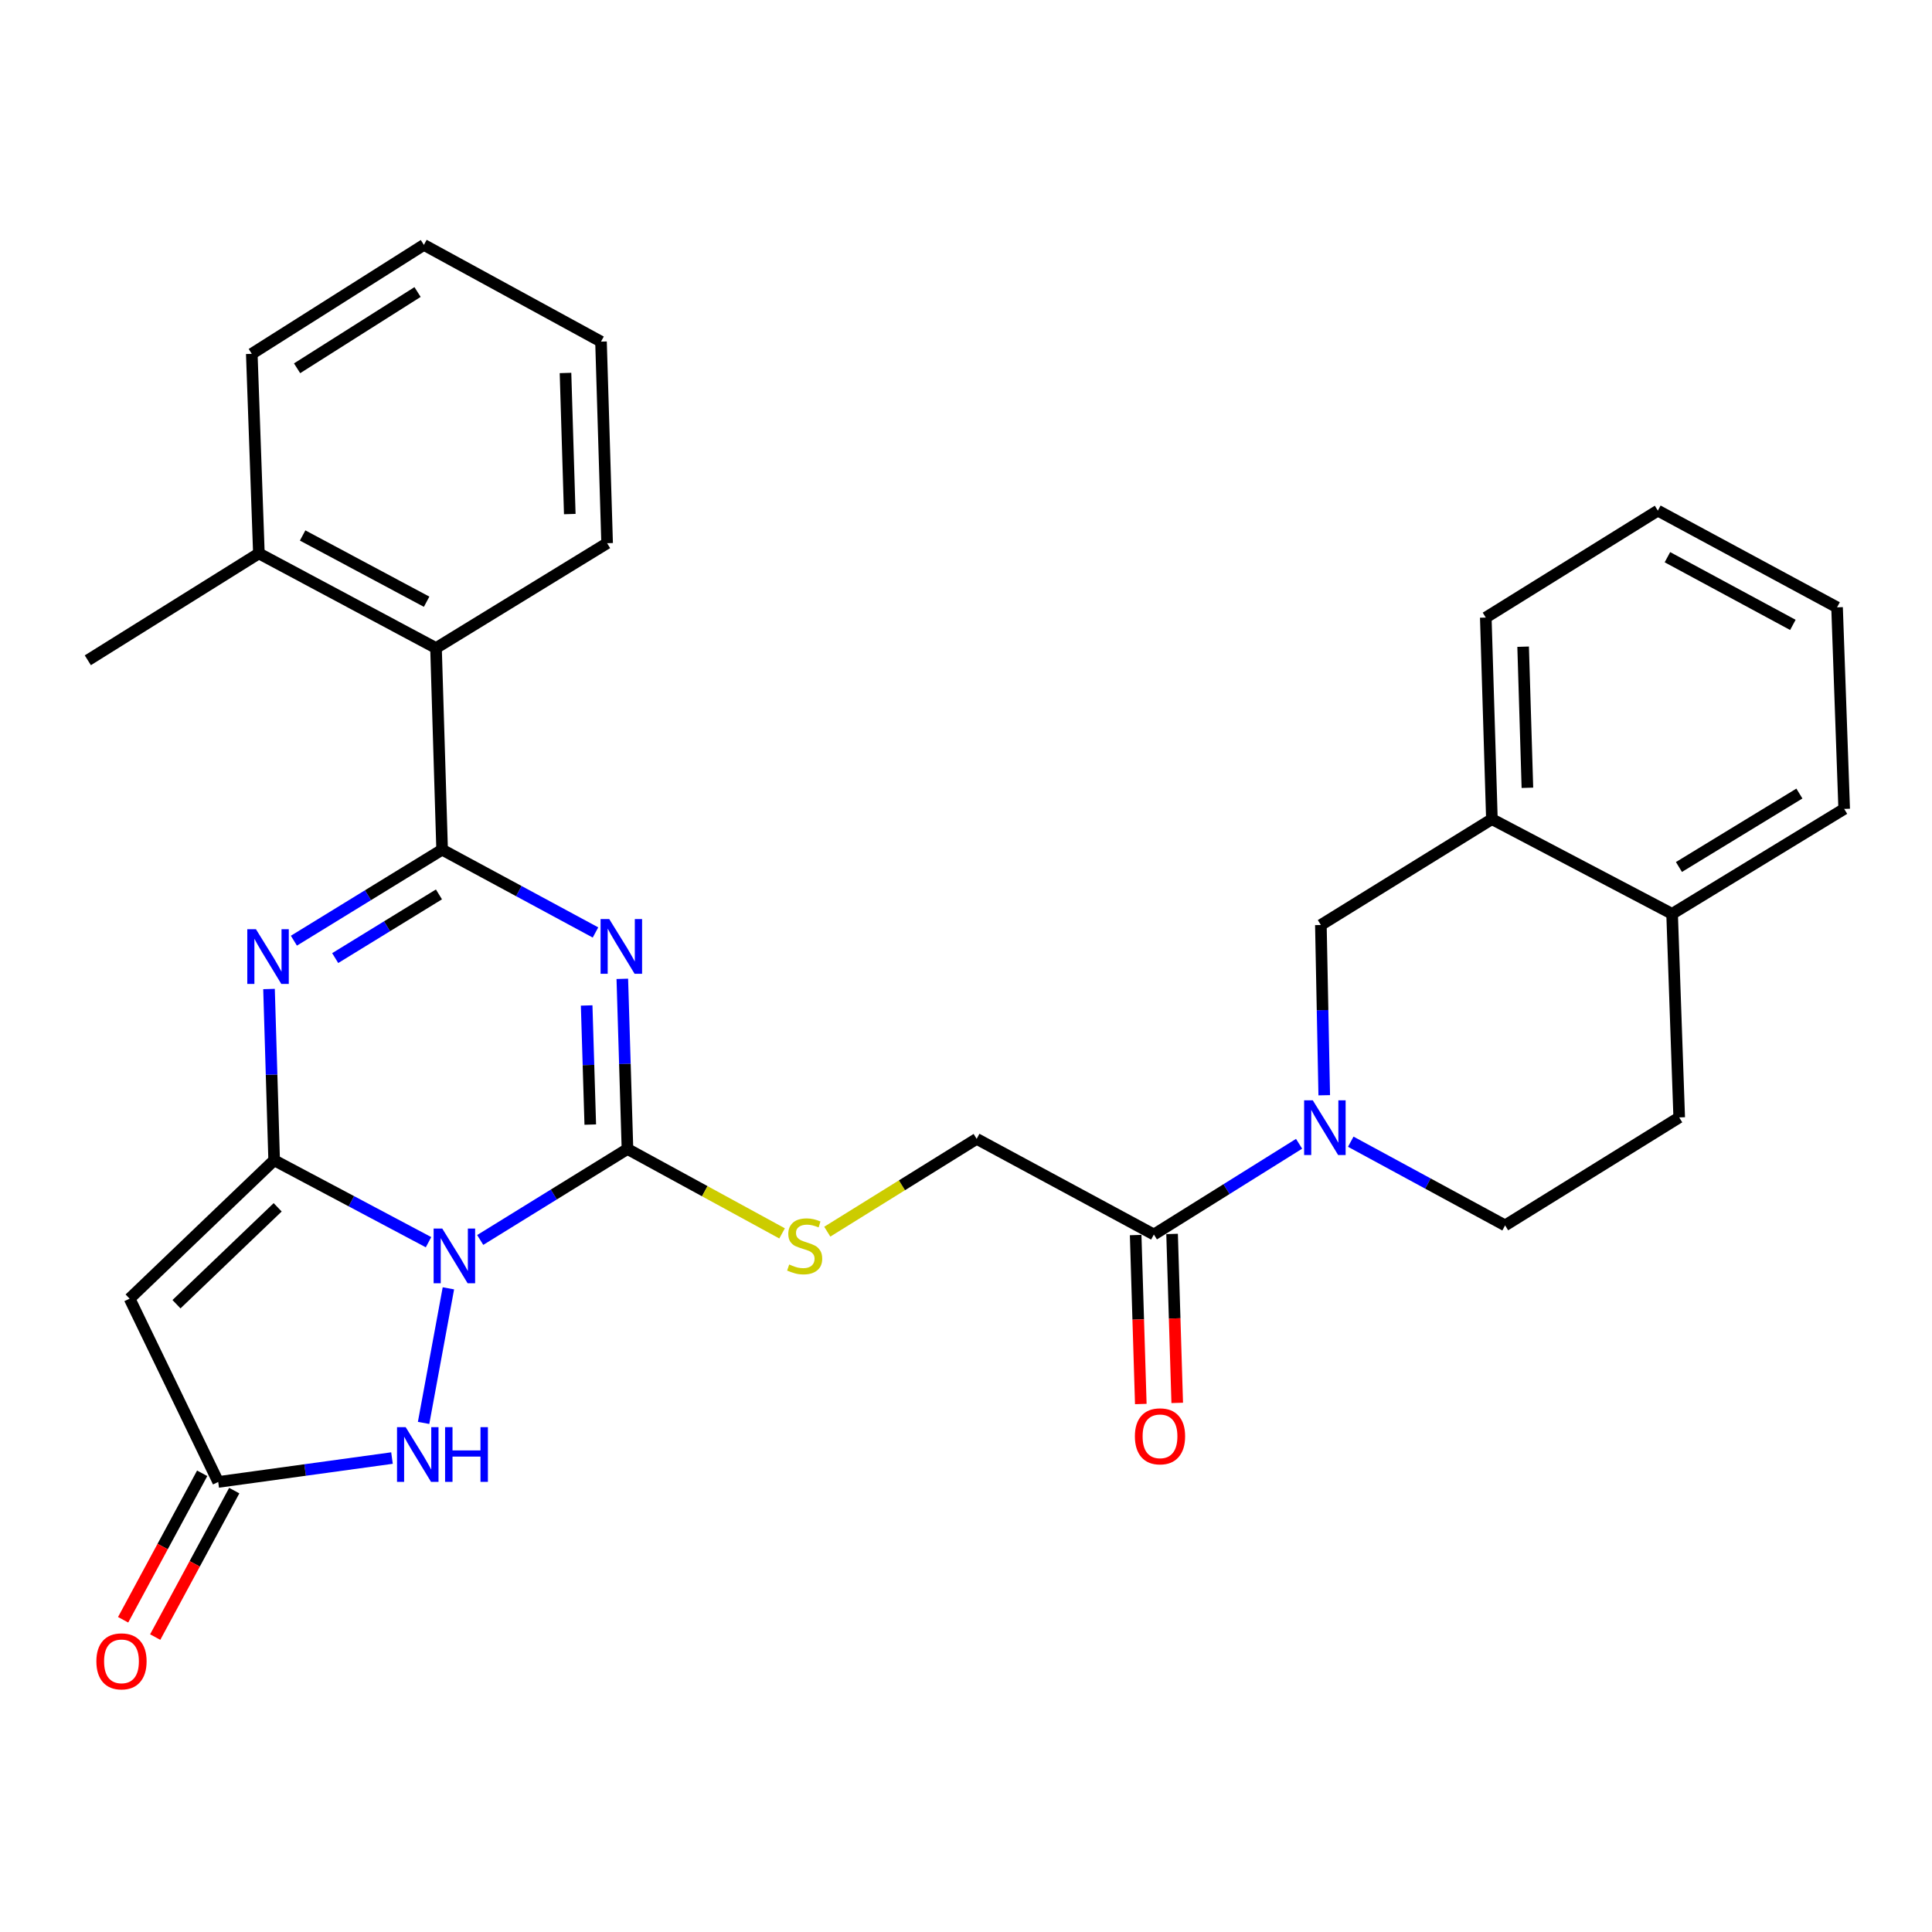 <?xml version='1.0' encoding='iso-8859-1'?>
<svg version='1.1' baseProfile='full'
              xmlns='http://www.w3.org/2000/svg'
                      xmlns:rdkit='http://www.rdkit.org/xml'
                      xmlns:xlink='http://www.w3.org/1999/xlink'
                  xml:space='preserve'
width='1000px' height='1000px' viewBox='0 0 1000 1000'>
<!-- END OF HEADER -->
<rect style='opacity:1.0;fill:#FFFFFF;stroke:none' width='1000' height='1000' x='0' y='0'> </rect>
<path class='bond-0' d='M 221.802,642.959 L 181.851,621.75' style='fill:none;fill-rule:evenodd;stroke:#0000FF;stroke-width:6px;stroke-linecap:butt;stroke-linejoin:miter;stroke-opacity:1' />
<path class='bond-0' d='M 181.851,621.75 L 141.901,600.54' style='fill:none;fill-rule:evenodd;stroke:#000000;stroke-width:6px;stroke-linecap:butt;stroke-linejoin:miter;stroke-opacity:1' />
<path class='bond-2' d='M 248.555,641.803 L 286.665,618.264' style='fill:none;fill-rule:evenodd;stroke:#0000FF;stroke-width:6px;stroke-linecap:butt;stroke-linejoin:miter;stroke-opacity:1' />
<path class='bond-2' d='M 286.665,618.264 L 324.775,594.725' style='fill:none;fill-rule:evenodd;stroke:#000000;stroke-width:6px;stroke-linecap:butt;stroke-linejoin:miter;stroke-opacity:1' />
<path class='bond-6' d='M 232.09,666.836 L 219.25,736.502' style='fill:none;fill-rule:evenodd;stroke:#0000FF;stroke-width:6px;stroke-linecap:butt;stroke-linejoin:miter;stroke-opacity:1' />
<path class='bond-3' d='M 141.901,600.54 L 140.57,556.226' style='fill:none;fill-rule:evenodd;stroke:#000000;stroke-width:6px;stroke-linecap:butt;stroke-linejoin:miter;stroke-opacity:1' />
<path class='bond-3' d='M 140.57,556.226 L 139.24,511.911' style='fill:none;fill-rule:evenodd;stroke:#0000FF;stroke-width:6px;stroke-linecap:butt;stroke-linejoin:miter;stroke-opacity:1' />
<path class='bond-5' d='M 141.901,600.54 L 67.083,672.183' style='fill:none;fill-rule:evenodd;stroke:#000000;stroke-width:6px;stroke-linecap:butt;stroke-linejoin:miter;stroke-opacity:1' />
<path class='bond-5' d='M 143.723,624.91 L 91.35,675.06' style='fill:none;fill-rule:evenodd;stroke:#000000;stroke-width:6px;stroke-linecap:butt;stroke-linejoin:miter;stroke-opacity:1' />
<path class='bond-1' d='M 322.108,506.647 L 323.442,550.686' style='fill:none;fill-rule:evenodd;stroke:#0000FF;stroke-width:6px;stroke-linecap:butt;stroke-linejoin:miter;stroke-opacity:1' />
<path class='bond-1' d='M 323.442,550.686 L 324.775,594.725' style='fill:none;fill-rule:evenodd;stroke:#000000;stroke-width:6px;stroke-linecap:butt;stroke-linejoin:miter;stroke-opacity:1' />
<path class='bond-1' d='M 303.655,520.43 L 304.589,551.257' style='fill:none;fill-rule:evenodd;stroke:#0000FF;stroke-width:6px;stroke-linecap:butt;stroke-linejoin:miter;stroke-opacity:1' />
<path class='bond-1' d='M 304.589,551.257 L 305.522,582.084' style='fill:none;fill-rule:evenodd;stroke:#000000;stroke-width:6px;stroke-linecap:butt;stroke-linejoin:miter;stroke-opacity:1' />
<path class='bond-4' d='M 308.225,482.645 L 268.534,461.221' style='fill:none;fill-rule:evenodd;stroke:#0000FF;stroke-width:6px;stroke-linecap:butt;stroke-linejoin:miter;stroke-opacity:1' />
<path class='bond-4' d='M 268.534,461.221 L 228.842,439.797' style='fill:none;fill-rule:evenodd;stroke:#000000;stroke-width:6px;stroke-linecap:butt;stroke-linejoin:miter;stroke-opacity:1' />
<path class='bond-10' d='M 324.775,594.725 L 364.789,616.563' style='fill:none;fill-rule:evenodd;stroke:#000000;stroke-width:6px;stroke-linecap:butt;stroke-linejoin:miter;stroke-opacity:1' />
<path class='bond-10' d='M 364.789,616.563 L 404.803,638.4' style='fill:none;fill-rule:evenodd;stroke:#CCCC00;stroke-width:6px;stroke-linecap:butt;stroke-linejoin:miter;stroke-opacity:1' />
<path class='bond-31' d='M 152.119,486.898 L 190.481,463.348' style='fill:none;fill-rule:evenodd;stroke:#0000FF;stroke-width:6px;stroke-linecap:butt;stroke-linejoin:miter;stroke-opacity:1' />
<path class='bond-31' d='M 190.481,463.348 L 228.842,439.797' style='fill:none;fill-rule:evenodd;stroke:#000000;stroke-width:6px;stroke-linecap:butt;stroke-linejoin:miter;stroke-opacity:1' />
<path class='bond-31' d='M 173.496,495.907 L 200.349,479.422' style='fill:none;fill-rule:evenodd;stroke:#0000FF;stroke-width:6px;stroke-linecap:butt;stroke-linejoin:miter;stroke-opacity:1' />
<path class='bond-31' d='M 200.349,479.422 L 227.202,462.937' style='fill:none;fill-rule:evenodd;stroke:#000000;stroke-width:6px;stroke-linecap:butt;stroke-linejoin:miter;stroke-opacity:1' />
<path class='bond-11' d='M 228.842,439.797 L 225.678,335.44' style='fill:none;fill-rule:evenodd;stroke:#000000;stroke-width:6px;stroke-linecap:butt;stroke-linejoin:miter;stroke-opacity:1' />
<path class='bond-30' d='M 67.083,672.183 L 112.948,767.058' style='fill:none;fill-rule:evenodd;stroke:#000000;stroke-width:6px;stroke-linecap:butt;stroke-linejoin:miter;stroke-opacity:1' />
<path class='bond-8' d='M 202.89,754.685 L 157.919,760.871' style='fill:none;fill-rule:evenodd;stroke:#0000FF;stroke-width:6px;stroke-linecap:butt;stroke-linejoin:miter;stroke-opacity:1' />
<path class='bond-8' d='M 157.919,760.871 L 112.948,767.058' style='fill:none;fill-rule:evenodd;stroke:#000000;stroke-width:6px;stroke-linecap:butt;stroke-linejoin:miter;stroke-opacity:1' />
<path class='bond-7' d='M 672.407,592.02 L 634.825,615.498' style='fill:none;fill-rule:evenodd;stroke:#0000FF;stroke-width:6px;stroke-linecap:butt;stroke-linejoin:miter;stroke-opacity:1' />
<path class='bond-7' d='M 634.825,615.498 L 597.242,638.976' style='fill:none;fill-rule:evenodd;stroke:#000000;stroke-width:6px;stroke-linecap:butt;stroke-linejoin:miter;stroke-opacity:1' />
<path class='bond-12' d='M 685.424,566.897 L 684.553,522.838' style='fill:none;fill-rule:evenodd;stroke:#0000FF;stroke-width:6px;stroke-linecap:butt;stroke-linejoin:miter;stroke-opacity:1' />
<path class='bond-12' d='M 684.553,522.838 L 683.681,478.778' style='fill:none;fill-rule:evenodd;stroke:#000000;stroke-width:6px;stroke-linecap:butt;stroke-linejoin:miter;stroke-opacity:1' />
<path class='bond-14' d='M 699.149,590.942 L 739.093,612.602' style='fill:none;fill-rule:evenodd;stroke:#0000FF;stroke-width:6px;stroke-linecap:butt;stroke-linejoin:miter;stroke-opacity:1' />
<path class='bond-14' d='M 739.093,612.602 L 779.038,634.261' style='fill:none;fill-rule:evenodd;stroke:#000000;stroke-width:6px;stroke-linecap:butt;stroke-linejoin:miter;stroke-opacity:1' />
<path class='bond-17' d='M 104.649,762.579 L 84.191,800.485' style='fill:none;fill-rule:evenodd;stroke:#000000;stroke-width:6px;stroke-linecap:butt;stroke-linejoin:miter;stroke-opacity:1' />
<path class='bond-17' d='M 84.191,800.485 L 63.732,838.391' style='fill:none;fill-rule:evenodd;stroke:#FF0000;stroke-width:6px;stroke-linecap:butt;stroke-linejoin:miter;stroke-opacity:1' />
<path class='bond-17' d='M 121.247,771.537 L 100.789,809.443' style='fill:none;fill-rule:evenodd;stroke:#000000;stroke-width:6px;stroke-linecap:butt;stroke-linejoin:miter;stroke-opacity:1' />
<path class='bond-17' d='M 100.789,809.443 L 80.331,847.349' style='fill:none;fill-rule:evenodd;stroke:#FF0000;stroke-width:6px;stroke-linecap:butt;stroke-linejoin:miter;stroke-opacity:1' />
<path class='bond-9' d='M 597.242,638.976 L 505.522,589.475' style='fill:none;fill-rule:evenodd;stroke:#000000;stroke-width:6px;stroke-linecap:butt;stroke-linejoin:miter;stroke-opacity:1' />
<path class='bond-18' d='M 587.816,639.263 L 589.146,682.987' style='fill:none;fill-rule:evenodd;stroke:#000000;stroke-width:6px;stroke-linecap:butt;stroke-linejoin:miter;stroke-opacity:1' />
<path class='bond-18' d='M 589.146,682.987 L 590.476,726.711' style='fill:none;fill-rule:evenodd;stroke:#FF0000;stroke-width:6px;stroke-linecap:butt;stroke-linejoin:miter;stroke-opacity:1' />
<path class='bond-18' d='M 606.669,638.69 L 607.999,682.414' style='fill:none;fill-rule:evenodd;stroke:#000000;stroke-width:6px;stroke-linecap:butt;stroke-linejoin:miter;stroke-opacity:1' />
<path class='bond-18' d='M 607.999,682.414 L 609.329,726.137' style='fill:none;fill-rule:evenodd;stroke:#FF0000;stroke-width:6px;stroke-linecap:butt;stroke-linejoin:miter;stroke-opacity:1' />
<path class='bond-15' d='M 428.195,637.513 L 466.859,613.494' style='fill:none;fill-rule:evenodd;stroke:#CCCC00;stroke-width:6px;stroke-linecap:butt;stroke-linejoin:miter;stroke-opacity:1' />
<path class='bond-15' d='M 466.859,613.494 L 505.522,589.475' style='fill:none;fill-rule:evenodd;stroke:#000000;stroke-width:6px;stroke-linecap:butt;stroke-linejoin:miter;stroke-opacity:1' />
<path class='bond-19' d='M 225.678,335.44 L 134,286.441' style='fill:none;fill-rule:evenodd;stroke:#000000;stroke-width:6px;stroke-linecap:butt;stroke-linejoin:miter;stroke-opacity:1' />
<path class='bond-19' d='M 220.817,311.455 L 156.642,277.156' style='fill:none;fill-rule:evenodd;stroke:#000000;stroke-width:6px;stroke-linecap:butt;stroke-linejoin:miter;stroke-opacity:1' />
<path class='bond-21' d='M 225.678,335.44 L 314.244,281.16' style='fill:none;fill-rule:evenodd;stroke:#000000;stroke-width:6px;stroke-linecap:butt;stroke-linejoin:miter;stroke-opacity:1' />
<path class='bond-13' d='M 683.681,478.778 L 772.205,423.985' style='fill:none;fill-rule:evenodd;stroke:#000000;stroke-width:6px;stroke-linecap:butt;stroke-linejoin:miter;stroke-opacity:1' />
<path class='bond-22' d='M 772.205,423.985 L 769.041,319.648' style='fill:none;fill-rule:evenodd;stroke:#000000;stroke-width:6px;stroke-linecap:butt;stroke-linejoin:miter;stroke-opacity:1' />
<path class='bond-22' d='M 790.584,407.762 L 788.369,334.727' style='fill:none;fill-rule:evenodd;stroke:#000000;stroke-width:6px;stroke-linecap:butt;stroke-linejoin:miter;stroke-opacity:1' />
<path class='bond-33' d='M 772.205,423.985 L 865.476,473.004' style='fill:none;fill-rule:evenodd;stroke:#000000;stroke-width:6px;stroke-linecap:butt;stroke-linejoin:miter;stroke-opacity:1' />
<path class='bond-20' d='M 779.038,634.261 L 869.154,578.378' style='fill:none;fill-rule:evenodd;stroke:#000000;stroke-width:6px;stroke-linecap:butt;stroke-linejoin:miter;stroke-opacity:1' />
<path class='bond-16' d='M 865.476,473.004 L 869.154,578.378' style='fill:none;fill-rule:evenodd;stroke:#000000;stroke-width:6px;stroke-linecap:butt;stroke-linejoin:miter;stroke-opacity:1' />
<path class='bond-23' d='M 865.476,473.004 L 954.545,418.693' style='fill:none;fill-rule:evenodd;stroke:#000000;stroke-width:6px;stroke-linecap:butt;stroke-linejoin:miter;stroke-opacity:1' />
<path class='bond-23' d='M 869.017,448.753 L 931.365,410.736' style='fill:none;fill-rule:evenodd;stroke:#000000;stroke-width:6px;stroke-linecap:butt;stroke-linejoin:miter;stroke-opacity:1' />
<path class='bond-24' d='M 134,286.441 L 45.455,341.758' style='fill:none;fill-rule:evenodd;stroke:#000000;stroke-width:6px;stroke-linecap:butt;stroke-linejoin:miter;stroke-opacity:1' />
<path class='bond-25' d='M 134,286.441 L 130.322,183.142' style='fill:none;fill-rule:evenodd;stroke:#000000;stroke-width:6px;stroke-linecap:butt;stroke-linejoin:miter;stroke-opacity:1' />
<path class='bond-26' d='M 314.244,281.16 L 311.079,176.823' style='fill:none;fill-rule:evenodd;stroke:#000000;stroke-width:6px;stroke-linecap:butt;stroke-linejoin:miter;stroke-opacity:1' />
<path class='bond-26' d='M 294.916,266.081 L 292.701,193.046' style='fill:none;fill-rule:evenodd;stroke:#000000;stroke-width:6px;stroke-linecap:butt;stroke-linejoin:miter;stroke-opacity:1' />
<path class='bond-27' d='M 769.041,319.648 L 858.099,264.3' style='fill:none;fill-rule:evenodd;stroke:#000000;stroke-width:6px;stroke-linecap:butt;stroke-linejoin:miter;stroke-opacity:1' />
<path class='bond-28' d='M 954.545,418.693 L 950.857,314.356' style='fill:none;fill-rule:evenodd;stroke:#000000;stroke-width:6px;stroke-linecap:butt;stroke-linejoin:miter;stroke-opacity:1' />
<path class='bond-32' d='M 130.322,183.142 L 219.401,126.756' style='fill:none;fill-rule:evenodd;stroke:#000000;stroke-width:6px;stroke-linecap:butt;stroke-linejoin:miter;stroke-opacity:1' />
<path class='bond-32' d='M 153.772,190.621 L 216.127,151.151' style='fill:none;fill-rule:evenodd;stroke:#000000;stroke-width:6px;stroke-linecap:butt;stroke-linejoin:miter;stroke-opacity:1' />
<path class='bond-29' d='M 311.079,176.823 L 219.401,126.756' style='fill:none;fill-rule:evenodd;stroke:#000000;stroke-width:6px;stroke-linecap:butt;stroke-linejoin:miter;stroke-opacity:1' />
<path class='bond-34' d='M 858.099,264.3 L 950.857,314.356' style='fill:none;fill-rule:evenodd;stroke:#000000;stroke-width:6px;stroke-linecap:butt;stroke-linejoin:miter;stroke-opacity:1' />
<path class='bond-34' d='M 863.055,288.407 L 927.986,323.447' style='fill:none;fill-rule:evenodd;stroke:#000000;stroke-width:6px;stroke-linecap:butt;stroke-linejoin:miter;stroke-opacity:1' />
<path  class='atom-0' d='M 228.922 635.903
L 238.202 650.903
Q 239.122 652.383, 240.602 655.063
Q 242.082 657.743, 242.162 657.903
L 242.162 635.903
L 245.922 635.903
L 245.922 664.223
L 242.042 664.223
L 232.082 647.823
Q 230.922 645.903, 229.682 643.703
Q 228.482 641.503, 228.122 640.823
L 228.122 664.223
L 224.442 664.223
L 224.442 635.903
L 228.922 635.903
' fill='#0000FF'/>
<path  class='atom-2' d='M 315.34 475.704
L 324.62 490.704
Q 325.54 492.184, 327.02 494.864
Q 328.5 497.544, 328.58 497.704
L 328.58 475.704
L 332.34 475.704
L 332.34 504.024
L 328.46 504.024
L 318.5 487.624
Q 317.34 485.704, 316.1 483.504
Q 314.9 481.304, 314.54 480.624
L 314.54 504.024
L 310.86 504.024
L 310.86 475.704
L 315.34 475.704
' fill='#0000FF'/>
<path  class='atom-4' d='M 132.476 480.954
L 141.756 495.954
Q 142.676 497.434, 144.156 500.114
Q 145.636 502.794, 145.716 502.954
L 145.716 480.954
L 149.476 480.954
L 149.476 509.274
L 145.596 509.274
L 135.636 492.874
Q 134.476 490.954, 133.236 488.754
Q 132.036 486.554, 131.676 485.874
L 131.676 509.274
L 127.996 509.274
L 127.996 480.954
L 132.476 480.954
' fill='#0000FF'/>
<path  class='atom-7' d='M 209.977 738.689
L 219.257 753.689
Q 220.177 755.169, 221.657 757.849
Q 223.137 760.529, 223.217 760.689
L 223.217 738.689
L 226.977 738.689
L 226.977 767.009
L 223.097 767.009
L 213.137 750.609
Q 211.977 748.689, 210.737 746.489
Q 209.537 744.289, 209.177 743.609
L 209.177 767.009
L 205.497 767.009
L 205.497 738.689
L 209.977 738.689
' fill='#0000FF'/>
<path  class='atom-7' d='M 230.377 738.689
L 234.217 738.689
L 234.217 750.729
L 248.697 750.729
L 248.697 738.689
L 252.537 738.689
L 252.537 767.009
L 248.697 767.009
L 248.697 753.929
L 234.217 753.929
L 234.217 767.009
L 230.377 767.009
L 230.377 738.689
' fill='#0000FF'/>
<path  class='atom-8' d='M 679.496 569.52
L 688.776 584.52
Q 689.696 586, 691.176 588.68
Q 692.656 591.36, 692.736 591.52
L 692.736 569.52
L 696.496 569.52
L 696.496 597.84
L 692.616 597.84
L 682.656 581.44
Q 681.496 579.52, 680.256 577.32
Q 679.056 575.12, 678.696 574.44
L 678.696 597.84
L 675.016 597.84
L 675.016 569.52
L 679.496 569.52
' fill='#0000FF'/>
<path  class='atom-11' d='M 408.495 654.502
Q 408.815 654.622, 410.135 655.182
Q 411.455 655.742, 412.895 656.102
Q 414.375 656.422, 415.815 656.422
Q 418.495 656.422, 420.055 655.142
Q 421.615 653.822, 421.615 651.542
Q 421.615 649.982, 420.815 649.022
Q 420.055 648.062, 418.855 647.542
Q 417.655 647.022, 415.655 646.422
Q 413.135 645.662, 411.615 644.942
Q 410.135 644.222, 409.055 642.702
Q 408.015 641.182, 408.015 638.622
Q 408.015 635.062, 410.415 632.862
Q 412.855 630.662, 417.655 630.662
Q 420.935 630.662, 424.655 632.222
L 423.735 635.302
Q 420.335 633.902, 417.775 633.902
Q 415.015 633.902, 413.495 635.062
Q 411.975 636.182, 412.015 638.142
Q 412.015 639.662, 412.775 640.582
Q 413.575 641.502, 414.695 642.022
Q 415.855 642.542, 417.775 643.142
Q 420.335 643.942, 421.855 644.742
Q 423.375 645.542, 424.455 647.182
Q 425.575 648.782, 425.575 651.542
Q 425.575 655.462, 422.935 657.582
Q 420.335 659.662, 415.975 659.662
Q 413.455 659.662, 411.535 659.102
Q 409.655 658.582, 407.415 657.662
L 408.495 654.502
' fill='#CCCC00'/>
<path  class='atom-18' d='M 49.881 859.906
Q 49.881 853.106, 53.241 849.306
Q 56.601 845.506, 62.881 845.506
Q 69.161 845.506, 72.521 849.306
Q 75.881 853.106, 75.881 859.906
Q 75.881 866.786, 72.481 870.706
Q 69.081 874.586, 62.881 874.586
Q 56.641 874.586, 53.241 870.706
Q 49.881 866.826, 49.881 859.906
M 62.881 871.386
Q 67.201 871.386, 69.521 868.506
Q 71.881 865.586, 71.881 859.906
Q 71.881 854.346, 69.521 851.546
Q 67.201 848.706, 62.881 848.706
Q 58.561 848.706, 56.201 851.506
Q 53.881 854.306, 53.881 859.906
Q 53.881 865.626, 56.201 868.506
Q 58.561 871.386, 62.881 871.386
' fill='#FF0000'/>
<path  class='atom-19' d='M 587.417 743.435
Q 587.417 736.635, 590.777 732.835
Q 594.137 729.035, 600.417 729.035
Q 606.697 729.035, 610.057 732.835
Q 613.417 736.635, 613.417 743.435
Q 613.417 750.315, 610.017 754.235
Q 606.617 758.115, 600.417 758.115
Q 594.177 758.115, 590.777 754.235
Q 587.417 750.355, 587.417 743.435
M 600.417 754.915
Q 604.737 754.915, 607.057 752.035
Q 609.417 749.115, 609.417 743.435
Q 609.417 737.875, 607.057 735.075
Q 604.737 732.235, 600.417 732.235
Q 596.097 732.235, 593.737 735.035
Q 591.417 737.835, 591.417 743.435
Q 591.417 749.155, 593.737 752.035
Q 596.097 754.915, 600.417 754.915
' fill='#FF0000'/>
</svg>
